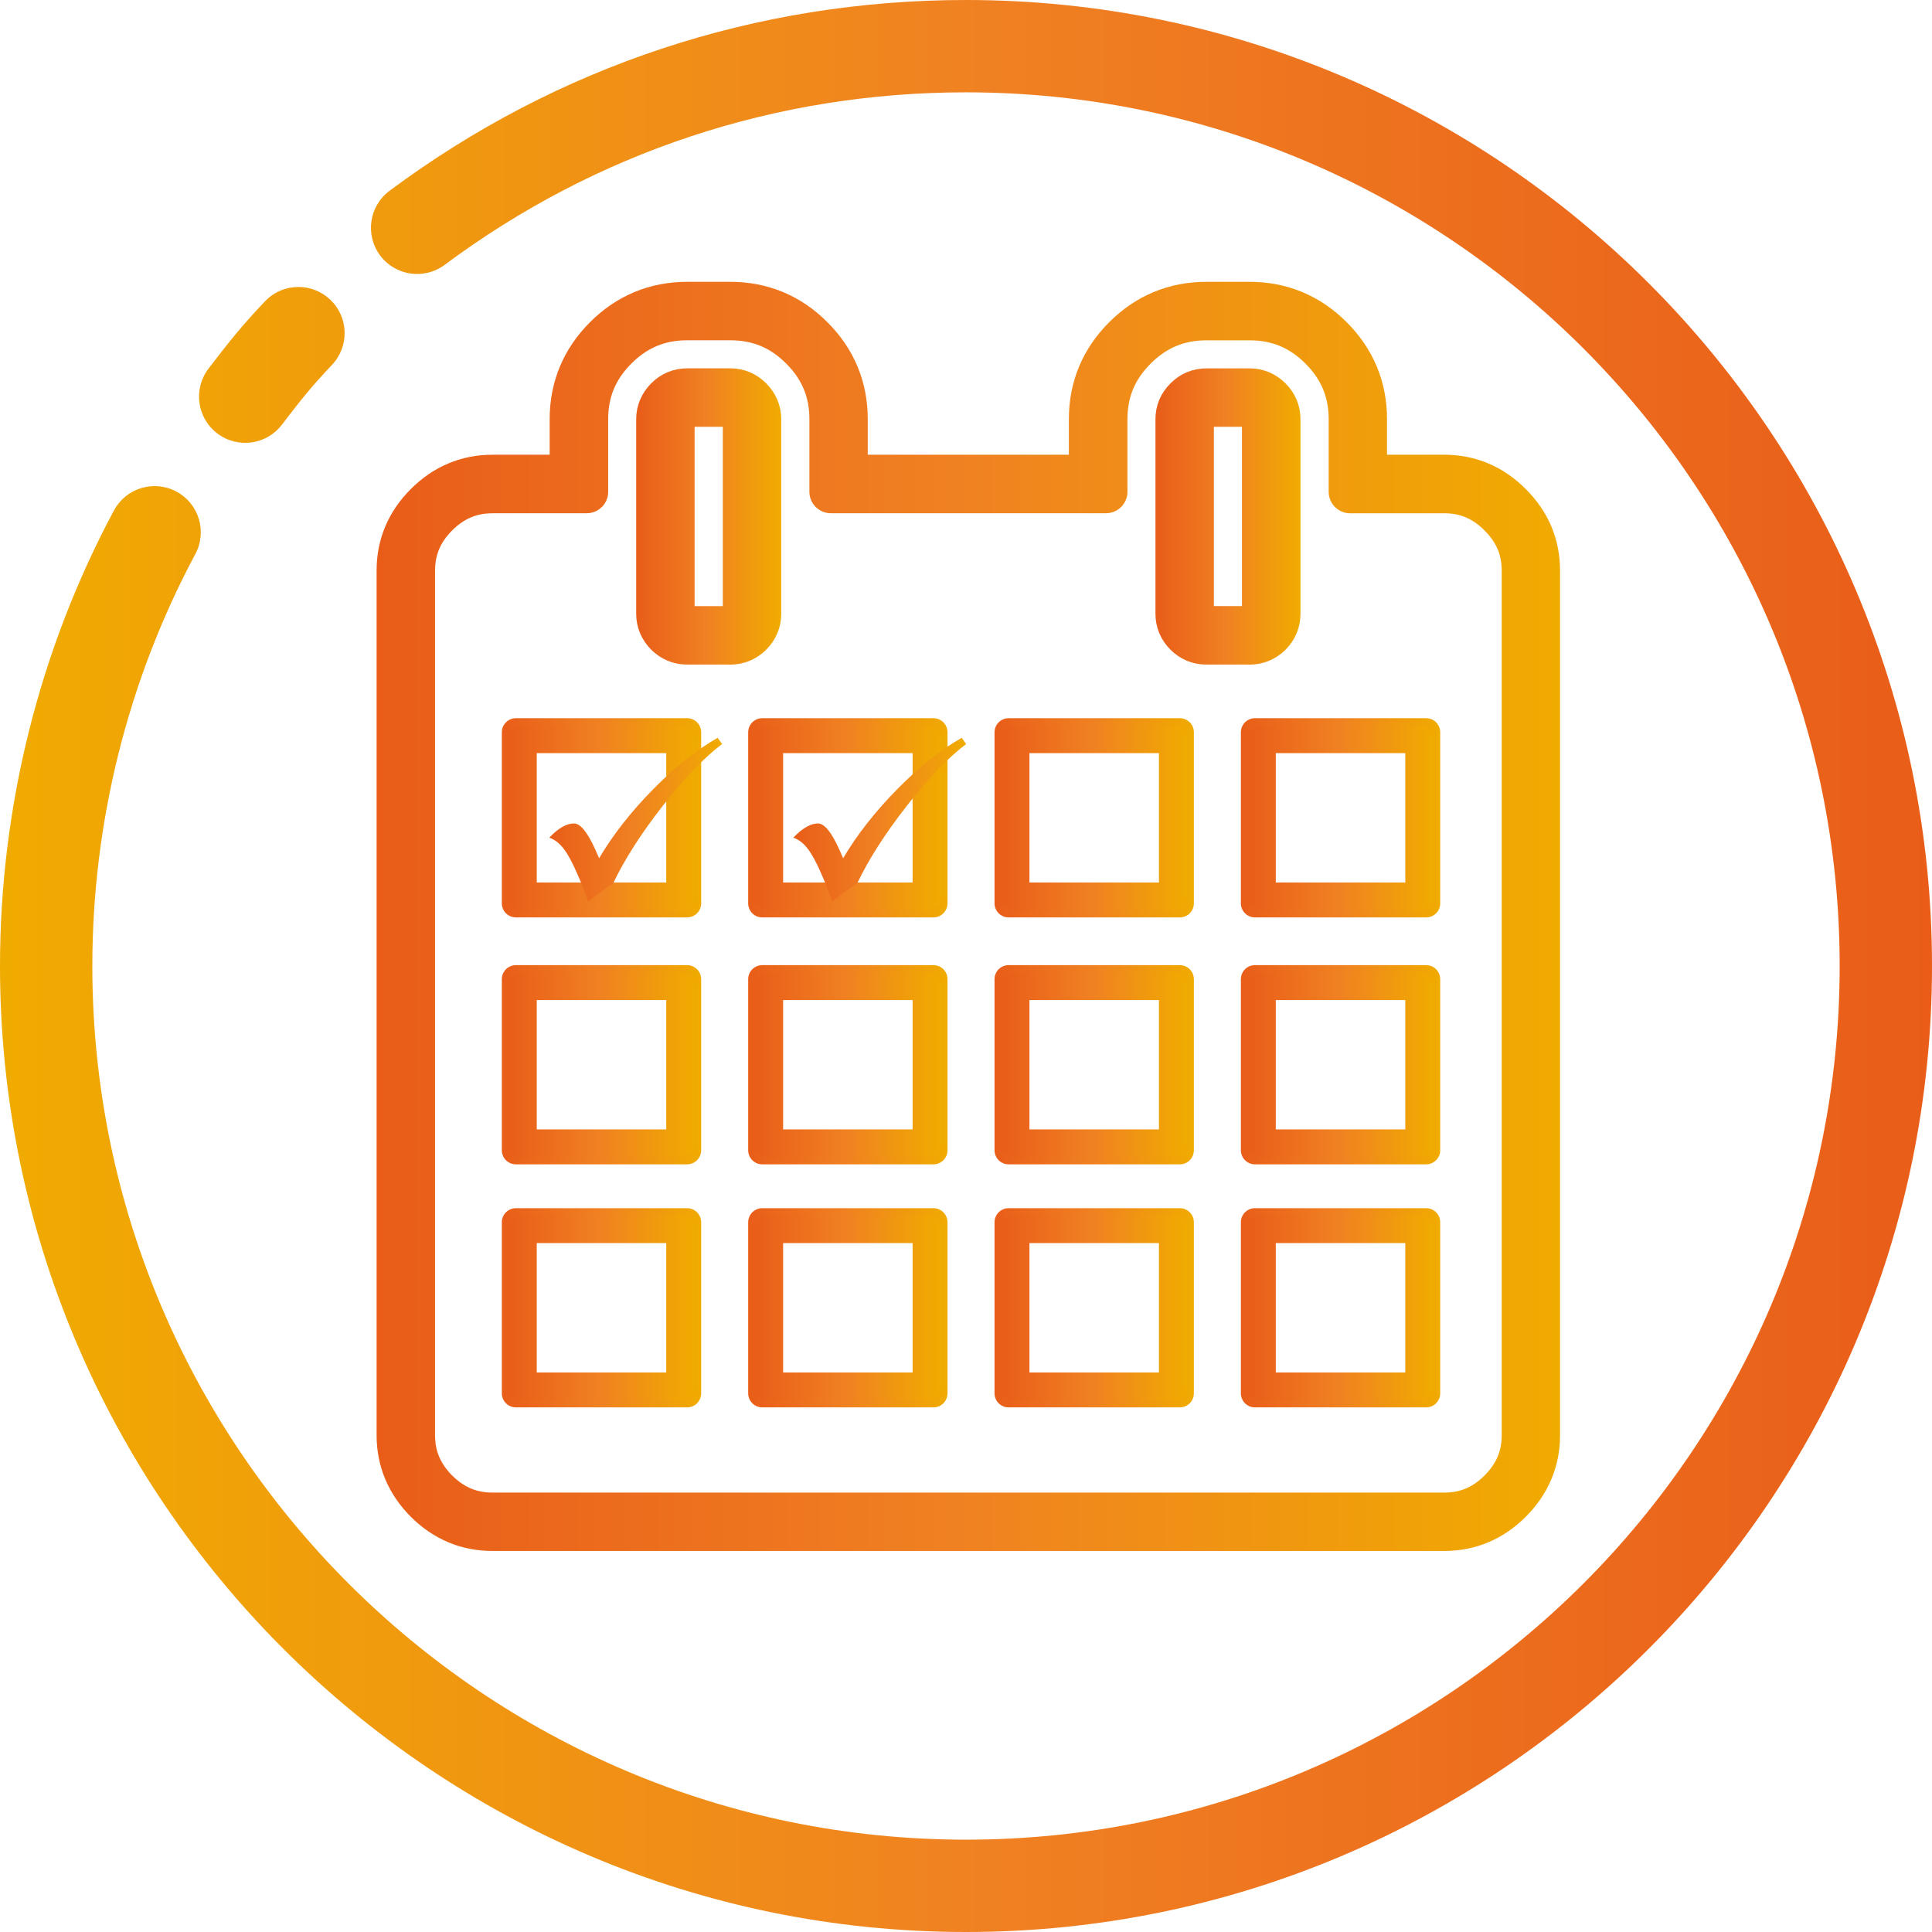 <?xml version="1.0" encoding="UTF-8"?>
<svg id="Layer_2" data-name="Layer 2" xmlns="http://www.w3.org/2000/svg" xmlns:xlink="http://www.w3.org/1999/xlink" viewBox="0 0 498 498">
  <defs>
    <style>
      .cls-1 {
        stroke: url(#New_Gradient_Swatch_1-9);
      }

      .cls-1, .cls-2, .cls-3, .cls-4, .cls-5, .cls-6, .cls-7, .cls-8, .cls-9, .cls-10, .cls-11, .cls-12, .cls-13, .cls-14, .cls-15, .cls-16, .cls-17, .cls-18, .cls-19, .cls-20, .cls-21, .cls-22, .cls-23, .cls-24 {
        stroke-width: 7.25px;
      }

      .cls-1, .cls-2, .cls-3, .cls-4, .cls-5, .cls-6, .cls-7, .cls-8, .cls-9, .cls-10, .cls-11, .cls-12, .cls-13, .cls-14, .cls-15, .cls-16, .cls-17, .cls-18, .cls-19, .cls-20, .cls-21, .cls-22, .cls-23, .cls-24, .cls-25, .cls-26, .cls-27 {
        fill: none;
        stroke-linecap: round;
        stroke-linejoin: round;
      }

      .cls-2 {
        stroke: url(#New_Gradient_Swatch_1-8);
      }

      .cls-3 {
        stroke: url(#New_Gradient_Swatch_1-5);
      }

      .cls-4 {
        stroke: url(#New_Gradient_Swatch_1-7);
      }

      .cls-5 {
        stroke: url(#New_Gradient_Swatch_1-4);
      }

      .cls-6 {
        stroke: url(#New_Gradient_Swatch_1-6);
      }

      .cls-7 {
        stroke: url(#New_Gradient_Swatch_1-23);
      }

      .cls-8 {
        stroke: url(#New_Gradient_Swatch_1-24);
      }

      .cls-9 {
        stroke: url(#New_Gradient_Swatch_1-26);
      }

      .cls-10 {
        stroke: url(#New_Gradient_Swatch_1-22);
      }

      .cls-11 {
        stroke: url(#New_Gradient_Swatch_1-21);
      }

      .cls-12 {
        stroke: url(#New_Gradient_Swatch_1-20);
      }

      .cls-13 {
        stroke: url(#New_Gradient_Swatch_1-27);
      }

      .cls-14 {
        stroke: url(#New_Gradient_Swatch_1-25);
      }

      .cls-15 {
        stroke: url(#New_Gradient_Swatch_1-18);
      }

      .cls-16 {
        stroke: url(#New_Gradient_Swatch_1-12);
      }

      .cls-17 {
        stroke: url(#New_Gradient_Swatch_1-11);
      }

      .cls-18 {
        stroke: url(#New_Gradient_Swatch_1-10);
      }

      .cls-19 {
        stroke: url(#New_Gradient_Swatch_1-13);
      }

      .cls-20 {
        stroke: url(#New_Gradient_Swatch_1-19);
      }

      .cls-21 {
        stroke: url(#New_Gradient_Swatch_1-16);
      }

      .cls-22 {
        stroke: url(#New_Gradient_Swatch_1-14);
      }

      .cls-23 {
        stroke: url(#New_Gradient_Swatch_1-17);
      }

      .cls-24 {
        stroke: url(#New_Gradient_Swatch_1-15);
      }

      .cls-28 {
        fill: url(#New_Gradient_Swatch_1-29);
      }

      .cls-28, .cls-29, .cls-30 {
        stroke-width: 0px;
      }

      .cls-29 {
        fill: url(#New_Gradient_Swatch_1-28);
      }

      .cls-30 {
        fill: url(#New_Gradient_Swatch_1-30);
      }

      .cls-25 {
        stroke: url(#New_Gradient_Swatch_1);
      }

      .cls-25, .cls-26, .cls-27 {
        stroke-width: 11.07px;
      }

      .cls-26 {
        stroke: url(#New_Gradient_Swatch_1-3);
      }

      .cls-27 {
        stroke: url(#New_Gradient_Swatch_1-2);
      }
    </style>
    <linearGradient id="New_Gradient_Swatch_1" data-name="New Gradient Swatch 1" x1="97.07" y1="236.22" x2="402.15" y2="236.22" gradientUnits="userSpaceOnUse">
      <stop offset="0" stop-color="#e95d19"/>
      <stop offset=".49" stop-color="#f08122"/>
      <stop offset="1" stop-color="#f0ab00"/>
    </linearGradient>
    <linearGradient id="New_Gradient_Swatch_1-2" data-name="New Gradient Swatch 1" x1="297.83" y1="133.13" x2="335.21" y2="133.13" xlink:href="#New_Gradient_Swatch_1"/>
    <linearGradient id="New_Gradient_Swatch_1-3" data-name="New Gradient Swatch 1" x1="163.98" y1="133.13" x2="201.38" y2="133.13" xlink:href="#New_Gradient_Swatch_1"/>
    <linearGradient id="New_Gradient_Swatch_1-4" data-name="New Gradient Swatch 1" x1="319.85" y1="210.8" x2="371.24" y2="210.8" xlink:href="#New_Gradient_Swatch_1"/>
    <linearGradient id="New_Gradient_Swatch_1-5" data-name="New Gradient Swatch 1" x1="321.6" y1="210.8" x2="369.49" y2="210.8" xlink:href="#New_Gradient_Swatch_1"/>
    <linearGradient id="New_Gradient_Swatch_1-6" data-name="New Gradient Swatch 1" x1="129.35" y1="210.8" x2="180.73" y2="210.8" xlink:href="#New_Gradient_Swatch_1"/>
    <linearGradient id="New_Gradient_Swatch_1-7" data-name="New Gradient Swatch 1" x1="131.1" y1="210.8" x2="178.99" y2="210.8" xlink:href="#New_Gradient_Swatch_1"/>
    <linearGradient id="New_Gradient_Swatch_1-8" data-name="New Gradient Swatch 1" x1="192.85" y1="210.8" x2="244.23" y2="210.8" xlink:href="#New_Gradient_Swatch_1"/>
    <linearGradient id="New_Gradient_Swatch_1-9" data-name="New Gradient Swatch 1" x1="194.6" y1="210.8" x2="242.49" y2="210.8" xlink:href="#New_Gradient_Swatch_1"/>
    <linearGradient id="New_Gradient_Swatch_1-10" data-name="New Gradient Swatch 1" x1="256.35" y1="210.8" x2="307.73" y2="210.8" xlink:href="#New_Gradient_Swatch_1"/>
    <linearGradient id="New_Gradient_Swatch_1-11" data-name="New Gradient Swatch 1" x1="258.1" y1="210.8" x2="305.99" y2="210.8" xlink:href="#New_Gradient_Swatch_1"/>
    <linearGradient id="New_Gradient_Swatch_1-12" data-name="New Gradient Swatch 1" x1="319.85" y1="274.45" x2="371.24" y2="274.45" xlink:href="#New_Gradient_Swatch_1"/>
    <linearGradient id="New_Gradient_Swatch_1-13" data-name="New Gradient Swatch 1" x1="321.6" y1="274.45" x2="369.49" y2="274.45" xlink:href="#New_Gradient_Swatch_1"/>
    <linearGradient id="New_Gradient_Swatch_1-14" data-name="New Gradient Swatch 1" x1="129.35" y1="274.45" x2="180.73" y2="274.45" xlink:href="#New_Gradient_Swatch_1"/>
    <linearGradient id="New_Gradient_Swatch_1-15" data-name="New Gradient Swatch 1" x1="131.1" y1="274.45" x2="178.99" y2="274.45" xlink:href="#New_Gradient_Swatch_1"/>
    <linearGradient id="New_Gradient_Swatch_1-16" data-name="New Gradient Swatch 1" x1="192.85" y1="274.45" x2="244.23" y2="274.45" xlink:href="#New_Gradient_Swatch_1"/>
    <linearGradient id="New_Gradient_Swatch_1-17" data-name="New Gradient Swatch 1" x1="194.6" y1="274.45" x2="242.49" y2="274.45" xlink:href="#New_Gradient_Swatch_1"/>
    <linearGradient id="New_Gradient_Swatch_1-18" data-name="New Gradient Swatch 1" x1="256.35" y1="274.45" x2="307.73" y2="274.45" xlink:href="#New_Gradient_Swatch_1"/>
    <linearGradient id="New_Gradient_Swatch_1-19" data-name="New Gradient Swatch 1" x1="258.1" y1="274.45" x2="305.99" y2="274.45" xlink:href="#New_Gradient_Swatch_1"/>
    <linearGradient id="New_Gradient_Swatch_1-20" data-name="New Gradient Swatch 1" x1="319.85" y1="337.1" x2="371.24" y2="337.1" xlink:href="#New_Gradient_Swatch_1"/>
    <linearGradient id="New_Gradient_Swatch_1-21" data-name="New Gradient Swatch 1" x1="321.6" y1="337.1" x2="369.49" y2="337.1" xlink:href="#New_Gradient_Swatch_1"/>
    <linearGradient id="New_Gradient_Swatch_1-22" data-name="New Gradient Swatch 1" x1="129.35" y1="337.1" x2="180.73" y2="337.1" xlink:href="#New_Gradient_Swatch_1"/>
    <linearGradient id="New_Gradient_Swatch_1-23" data-name="New Gradient Swatch 1" x1="131.1" y1="337.1" x2="178.99" y2="337.1" xlink:href="#New_Gradient_Swatch_1"/>
    <linearGradient id="New_Gradient_Swatch_1-24" data-name="New Gradient Swatch 1" x1="192.85" y1="337.1" x2="244.23" y2="337.1" xlink:href="#New_Gradient_Swatch_1"/>
    <linearGradient id="New_Gradient_Swatch_1-25" data-name="New Gradient Swatch 1" x1="194.6" y1="337.1" x2="242.49" y2="337.1" xlink:href="#New_Gradient_Swatch_1"/>
    <linearGradient id="New_Gradient_Swatch_1-26" data-name="New Gradient Swatch 1" x1="256.35" y1="337.1" x2="307.73" y2="337.1" xlink:href="#New_Gradient_Swatch_1"/>
    <linearGradient id="New_Gradient_Swatch_1-27" data-name="New Gradient Swatch 1" x1="258.1" y1="337.1" x2="305.99" y2="337.1" xlink:href="#New_Gradient_Swatch_1"/>
    <linearGradient id="New_Gradient_Swatch_1-28" data-name="New Gradient Swatch 1" x1="141.61" y1="211.32" x2="186.13" y2="211.32" xlink:href="#New_Gradient_Swatch_1"/>
    <linearGradient id="New_Gradient_Swatch_1-29" data-name="New Gradient Swatch 1" x1="204.51" y1="211.32" x2="249.03" y2="211.32" xlink:href="#New_Gradient_Swatch_1"/>
    <linearGradient id="New_Gradient_Swatch_1-30" data-name="New Gradient Swatch 1" x1="0" y1="249" x2="498" y2="249" gradientTransform="translate(498 498) rotate(-180)" xlink:href="#New_Gradient_Swatch_1"/>
  </defs>
  <g id="Layer_42" data-name="Layer 42">
    <path class="cls-25" d="m372.3,394.25H126.91c-6.55,0-12.3-2.42-17.1-7.19-4.78-4.81-7.2-10.56-7.2-17.1v-222.92c0-6.55,2.42-12.3,7.2-17.07,4.79-4.79,10.55-7.22,17.11-7.22h20.3v-14.72c0-8.16,2.96-15.25,8.78-21.07,5.83-5.82,12.93-8.78,21.11-8.78h11.14c8.18,0,15.29,2.95,21.11,8.78,5.83,5.82,8.78,12.92,8.78,21.07v14.72h62.91v-14.72c0-8.16,2.96-15.25,8.78-21.07,5.83-5.82,12.93-8.78,21.12-8.78h11.14c8.18,0,15.29,2.95,21.12,8.78,5.83,5.83,8.78,12.92,8.78,21.07v14.72h20.3c6.57,0,12.31,2.43,17.08,7.22,4.79,4.76,7.22,10.51,7.22,17.07v222.92c0,6.55-2.43,12.31-7.22,17.1-4.78,4.77-10.52,7.19-17.08,7.19ZM126.91,126.77c-5.54,0-10.21,1.98-14.28,6.05-4.05,4.05-6.02,8.71-6.02,14.24v222.92c0,5.52,1.97,10.19,6.03,14.27,4.07,4.04,8.74,6.02,14.28,6.02h245.4c5.54,0,10.2-1.97,14.25-6.02,4.07-4.07,6.05-8.73,6.05-14.27v-222.92c0-5.54-1.98-10.2-6.05-14.24h0c-4.04-4.07-8.71-6.05-14.25-6.05h-24.3v-18.72c0-7.16-2.49-13.13-7.61-18.25-5.12-5.12-11.1-7.61-18.29-7.61h-11.14c-7.18,0-13.16,2.49-18.29,7.61-5.12,5.12-7.61,11.08-7.61,18.24v18.72h-70.91v-18.72c0-7.16-2.49-13.13-7.61-18.25-5.12-5.12-11.1-7.61-18.29-7.61h-11.14c-7.18,0-13.17,2.49-18.29,7.61-5.12,5.12-7.61,11.09-7.61,18.25v18.72h-24.3Z"/>
    <path class="cls-27" d="m322.1,165.77h-11.14c-2.07,0-3.87-.75-5.34-2.22-1.49-1.49-2.25-3.29-2.25-5.34v-50.16c0-2.07.76-3.86,2.27-5.33,1.44-1.47,3.24-2.23,5.33-2.23h11.14c2.05,0,3.85.76,5.34,2.25,1.48,1.48,2.23,3.26,2.23,5.32v50.16c0,2.03-.74,3.82-2.21,5.32l-.03.03c-1.5,1.46-3.29,2.21-5.33,2.21Zm-11.14-61.29c-1,0-1.79.34-2.5,1.06-.76.74-1.1,1.53-1.1,2.5v50.16c0,.98.34,1.78,1.08,2.51.72.72,1.52,1.05,2.52,1.05h11.14c.97,0,1.77-.33,2.52-1.05.72-.74,1.05-1.54,1.05-2.51v-50.16c0-.98-.33-1.77-1.05-2.49-.74-.74-1.54-1.08-2.52-1.08h-11.14Z"/>
    <path class="cls-26" d="m188.25,165.77h-11.14c-2.04,0-3.89-.77-5.34-2.22-1.5-1.53-2.25-3.33-2.25-5.34v-50.16c0-2.01.78-3.84,2.25-5.32,1.43-1.47,3.29-2.25,5.34-2.25h11.14c2.05,0,3.85.76,5.34,2.25,1.47,1.47,2.25,3.31,2.25,5.32v50.16c0,2.02-.75,3.81-2.24,5.33l-.03.03c-1.5,1.46-3.29,2.21-5.33,2.21Zm-11.14-61.29c-.98,0-1.8.35-2.5,1.06-.75.75-1.1,1.54-1.1,2.5v50.16c0,.96.35,1.76,1.1,2.53.69.69,1.52,1.04,2.5,1.04h11.14c.97,0,1.77-.33,2.52-1.05.74-.76,1.08-1.56,1.08-2.51v-50.16c0-.96-.34-1.75-1.08-2.49-.74-.74-1.54-1.08-2.52-1.08h-11.14Z"/>
    <rect class="cls-5" x="323.48" y="188.75" width="44.13" height="44.1"/>
    <rect class="cls-3" x="325.23" y="190.5" width="40.63" height="40.6"/>
    <rect class="cls-6" x="132.98" y="188.75" width="44.13" height="44.1"/>
    <rect class="cls-4" x="134.73" y="190.5" width="40.63" height="40.6"/>
    <rect class="cls-2" x="196.48" y="188.75" width="44.13" height="44.1"/>
    <rect class="cls-1" x="198.23" y="190.5" width="40.63" height="40.6"/>
    <rect class="cls-18" x="259.98" y="188.75" width="44.13" height="44.1"/>
    <rect class="cls-17" x="261.73" y="190.5" width="40.63" height="40.6"/>
    <rect class="cls-16" x="323.48" y="252.4" width="44.13" height="44.1"/>
    <rect class="cls-19" x="325.23" y="254.15" width="40.63" height="40.6"/>
    <rect class="cls-22" x="132.98" y="252.4" width="44.13" height="44.1"/>
    <rect class="cls-24" x="134.73" y="254.15" width="40.63" height="40.6"/>
    <rect class="cls-21" x="196.48" y="252.4" width="44.13" height="44.1"/>
    <rect class="cls-23" x="198.23" y="254.15" width="40.63" height="40.6"/>
    <rect class="cls-15" x="259.98" y="252.4" width="44.13" height="44.1"/>
    <rect class="cls-20" x="261.73" y="254.15" width="40.63" height="40.6"/>
    <rect class="cls-12" x="323.48" y="315.05" width="44.13" height="44.1"/>
    <rect class="cls-11" x="325.23" y="316.8" width="40.63" height="40.6"/>
    <rect class="cls-10" x="132.98" y="315.05" width="44.13" height="44.1"/>
    <rect class="cls-7" x="134.73" y="316.8" width="40.63" height="40.6"/>
    <rect class="cls-8" x="196.48" y="315.05" width="44.13" height="44.1"/>
    <rect class="cls-14" x="198.23" y="316.8" width="40.63" height="40.6"/>
    <rect class="cls-9" x="259.98" y="315.05" width="44.13" height="44.1"/>
    <rect class="cls-13" x="261.73" y="316.8" width="40.63" height="40.6"/>
    <path class="cls-29" d="m185,190.19l1.12,1.6c-4.58,3.45-9.67,8.75-15.28,15.92-5.61,7.17-9.89,13.87-12.84,20.09l-2.38,1.6c-1.97,1.37-3.31,2.39-4.01,3.05-.28-1.01-.89-2.65-1.83-4.94l-.9-2.09c-1.28-3-2.48-5.21-3.58-6.64-1.1-1.43-2.34-2.39-3.71-2.86,2.31-2.44,4.43-3.66,6.36-3.66,1.65,0,3.48,2.24,5.49,6.71l.99,2.25c3.62-6.1,8.26-12.02,13.93-17.78,5.67-5.76,11.21-10.17,16.63-13.26Z"/>
    <path class="cls-28" d="m247.91,190.19l1.12,1.6c-4.58,3.45-9.67,8.75-15.28,15.92-5.61,7.17-9.89,13.87-12.84,20.09l-2.38,1.6c-1.97,1.37-3.31,2.39-4.01,3.05-.28-1.01-.89-2.65-1.83-4.94l-.9-2.09c-1.28-3-2.48-5.21-3.58-6.64-1.1-1.43-2.34-2.39-3.71-2.86,2.31-2.44,4.43-3.66,6.35-3.66,1.65,0,3.48,2.24,5.49,6.71l.99,2.25c3.62-6.1,8.26-12.02,13.93-17.78,5.67-5.76,11.21-10.17,16.63-13.26Z"/>
  </g>
  <g id="Layer_40" data-name="Layer 40">
    <path class="cls-30" d="m55.98,111.7c5.22,4,12.69,3,16.68-2.22,4.84-6.32,7.44-9.65,12.91-15.42,4.52-4.77,4.32-12.3-.45-16.82-2.3-2.18-5.25-3.27-8.19-3.27-3.15,0-6.3,1.25-8.64,3.71-6.05,6.38-9.19,10.35-14.54,17.33-3.99,5.22-3,12.69,2.22,16.68Zm193.02,386.3c137.3,0,249-111.7,249-249S386.3,0,249,0c-54.01,0-105.39,17.01-148.59,49.18-5.27,3.93-6.36,11.38-2.44,16.65,3.93,5.27,11.38,6.36,16.65,2.44,39.06-29.09,85.53-44.47,134.38-44.47,124.18,0,225.2,101.02,225.2,225.2,0,124.18-101.02,225.2-225.2,225.2S23.8,373.18,23.8,249c0-37.04,9.18-73.76,26.55-106.18,3.1-5.79.92-13.01-4.87-16.11-5.79-3.1-13-.93-16.11,4.87C10.16,167.45,0,208.05,0,249c0,137.3,111.7,249,249,249Z"/>
  </g>
</svg>